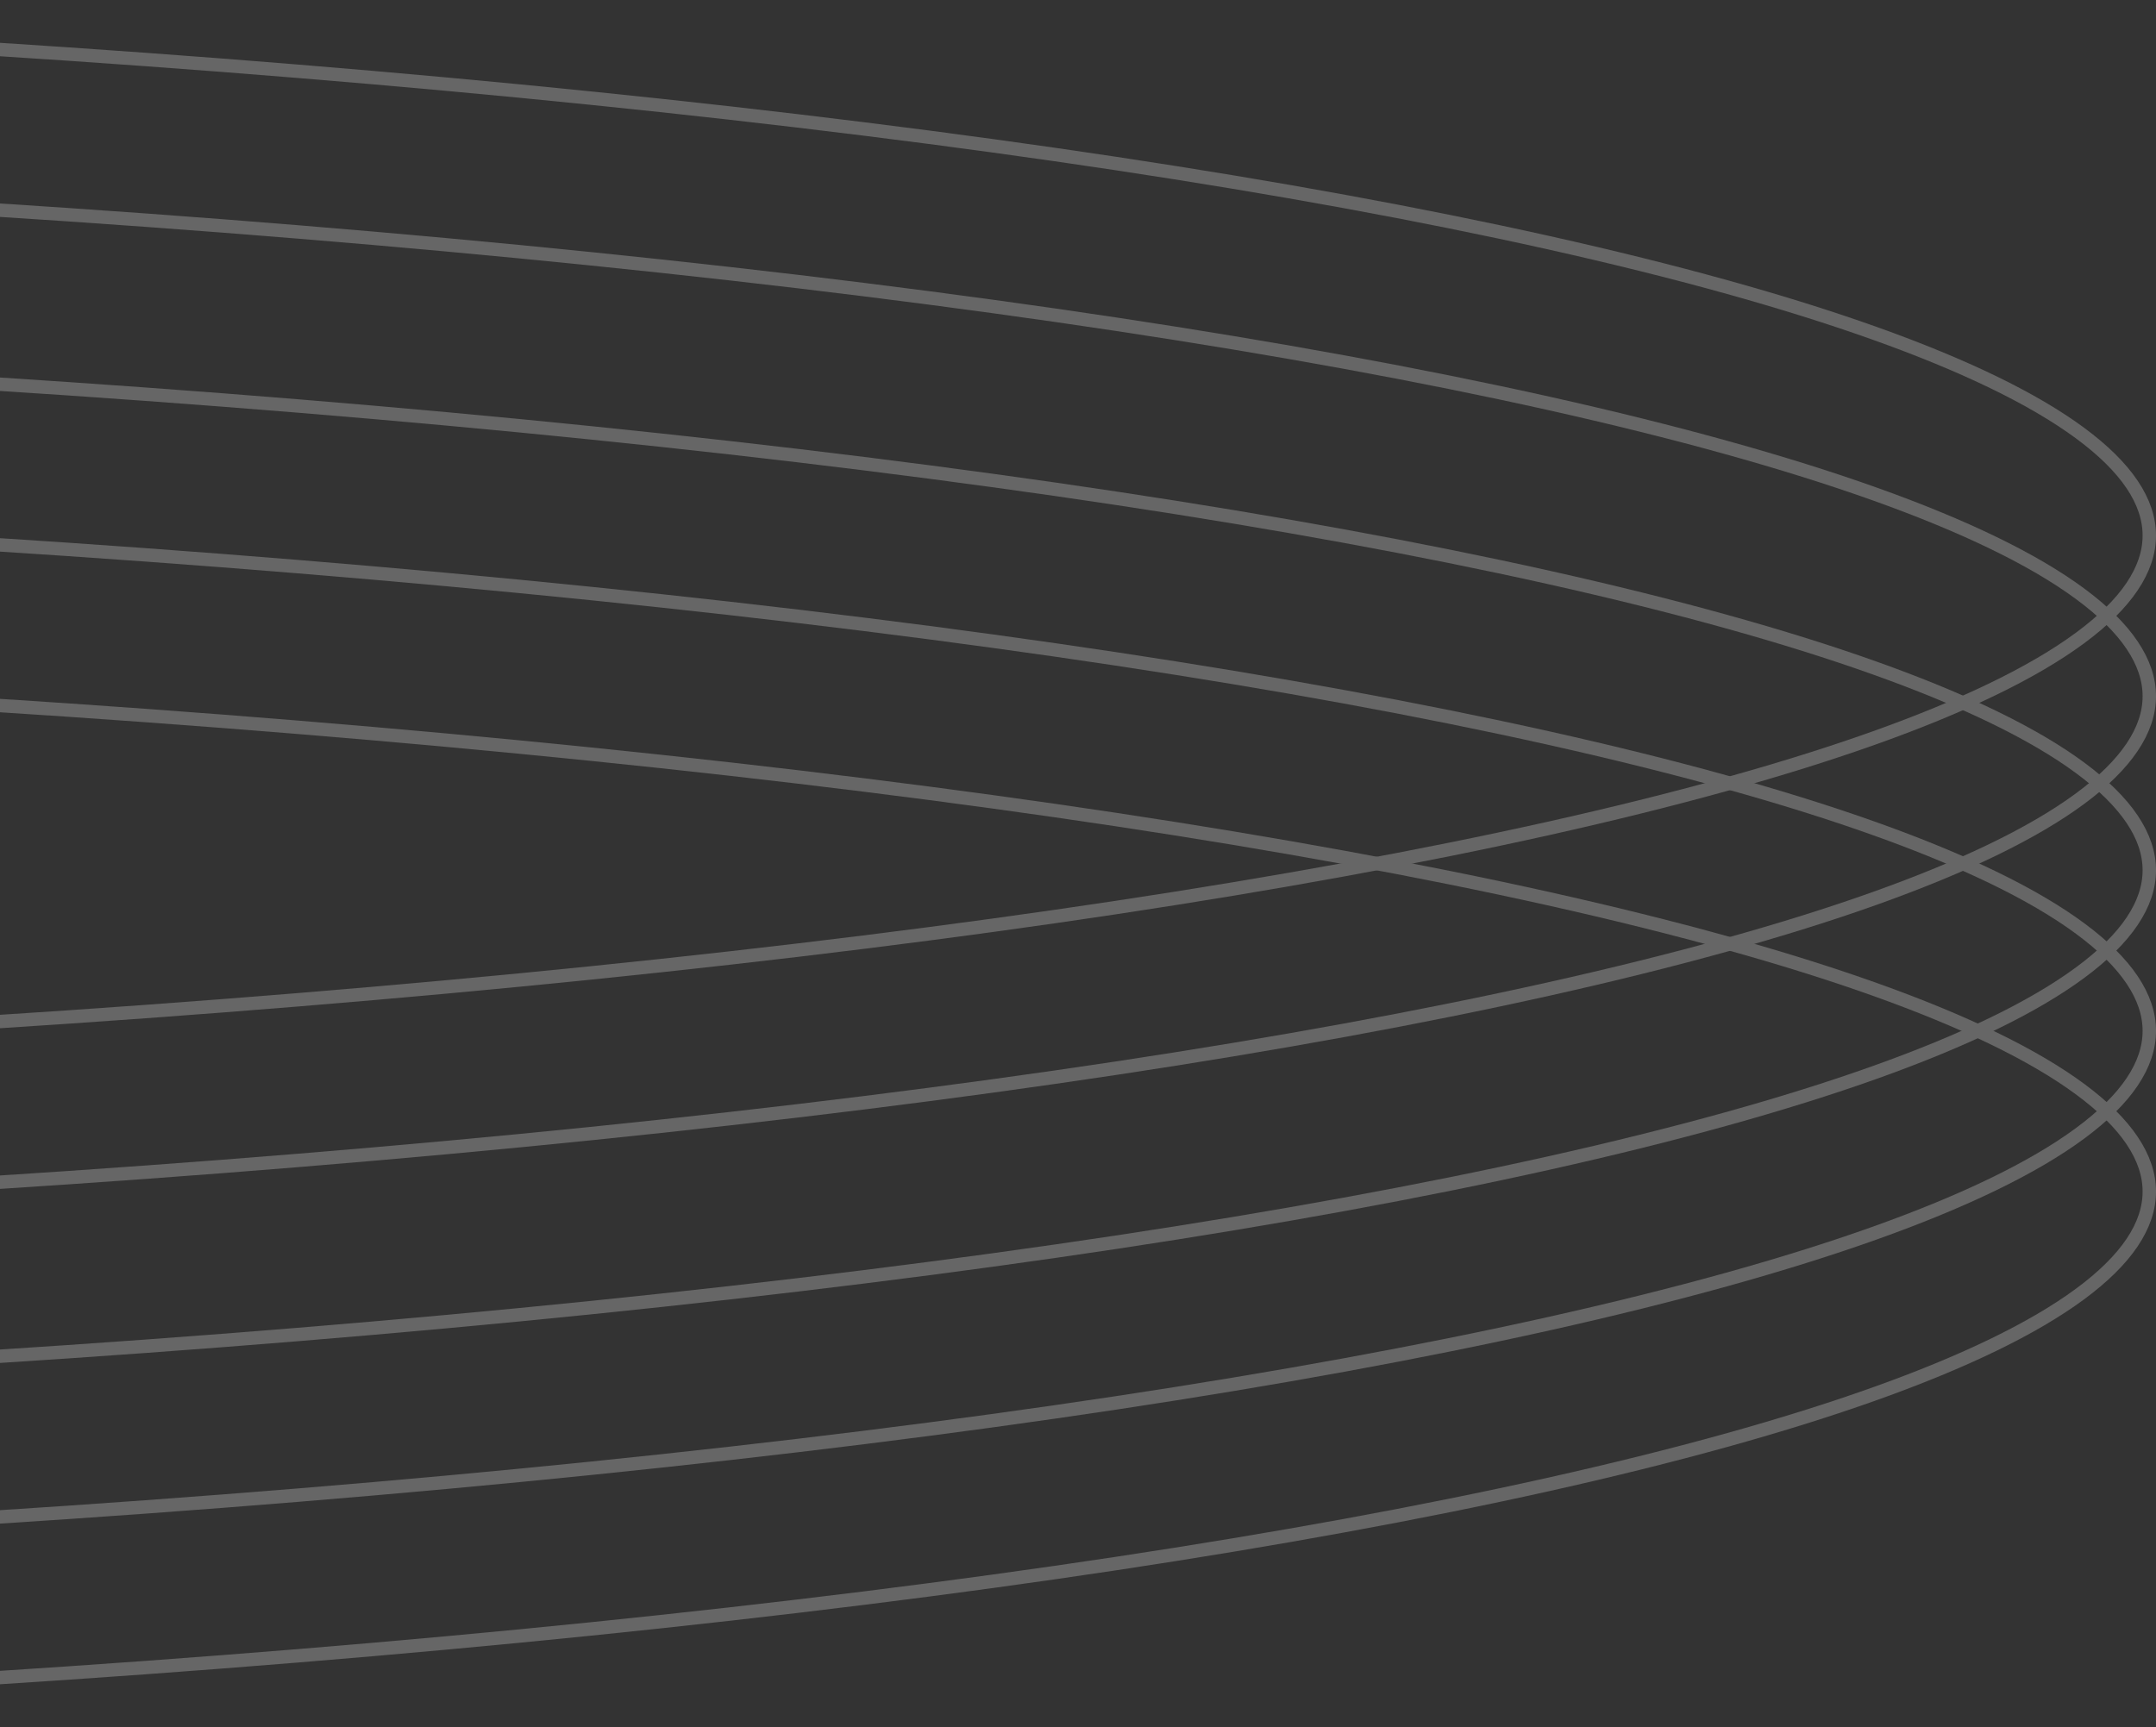 <svg width="161" height="129" viewBox="0 0 161 129" fill="none" xmlns="http://www.w3.org/2000/svg">
<rect x="0" y="0" width="161" height="129" fill="#333333" stroke="none"/>
<g opacity="0.25">
<path d="M-104 0.5C-30.839 0.5 35.385 4.976 83.309 12.21C107.274 15.828 126.642 20.132 140.007 24.901C146.692 27.287 151.846 29.779 155.319 32.341C158.806 34.912 160.5 37.479 160.5 40C160.5 42.521 158.806 45.088 155.319 47.659C151.846 50.221 146.692 52.713 140.007 55.099C126.642 59.868 107.274 64.172 83.309 67.79C35.385 75.024 -30.839 79.5 -104 79.5C-177.161 79.5 -243.385 75.024 -291.309 67.79C-315.274 64.172 -334.642 59.868 -348.007 55.099C-354.692 52.713 -359.846 50.221 -363.319 47.659C-366.806 45.088 -368.5 42.521 -368.5 40C-368.5 37.479 -366.806 34.912 -363.319 32.341C-359.846 29.779 -354.692 27.287 -348.007 24.901C-334.642 20.132 -315.274 15.828 -291.309 12.21C-243.385 4.976 -177.161 0.5 -104 0.5Z" stroke="white"/>
<path d="M-104 12.5C-30.839 12.5 35.385 16.976 83.309 24.21C107.274 27.828 126.642 32.132 140.007 36.901C146.692 39.287 151.846 41.779 155.319 44.341C158.806 46.912 160.5 49.479 160.5 52C160.5 54.521 158.806 57.088 155.319 59.659C151.846 62.221 146.692 64.713 140.007 67.099C126.642 71.868 107.274 76.172 83.309 79.79C35.385 87.024 -30.839 91.5 -104 91.5C-177.161 91.5 -243.385 87.024 -291.309 79.79C-315.274 76.172 -334.642 71.868 -348.007 67.099C-354.692 64.713 -359.846 62.221 -363.319 59.659C-366.806 57.088 -368.5 54.521 -368.5 52C-368.5 49.479 -366.806 46.912 -363.319 44.341C-359.846 41.779 -354.692 39.287 -348.007 36.901C-334.642 32.132 -315.274 27.828 -291.309 24.21C-243.385 16.976 -177.161 12.5 -104 12.5Z" stroke="white"/>
<path d="M-104 25.5C-30.839 25.5 35.385 29.976 83.309 37.21C107.274 40.828 126.642 45.132 140.007 49.901C146.692 52.287 151.846 54.779 155.319 57.341C158.806 59.912 160.5 62.479 160.5 65C160.5 67.521 158.806 70.088 155.319 72.659C151.846 75.221 146.692 77.713 140.007 80.099C126.642 84.868 107.274 89.172 83.309 92.79C35.385 100.024 -30.839 104.5 -104 104.5C-177.161 104.5 -243.385 100.024 -291.309 92.79C-315.274 89.172 -334.642 84.868 -348.007 80.099C-354.692 77.713 -359.846 75.221 -363.319 72.659C-366.806 70.088 -368.5 67.521 -368.5 65C-368.5 62.479 -366.806 59.912 -363.319 57.341C-359.846 54.779 -354.692 52.287 -348.007 49.901C-334.642 45.132 -315.274 40.828 -291.309 37.21C-243.385 29.976 -177.161 25.5 -104 25.5Z" stroke="white"/>
<path d="M-104 37.5C-30.839 37.5 35.385 41.976 83.309 49.21C107.274 52.828 126.642 57.132 140.007 61.901C146.692 64.287 151.846 66.779 155.319 69.341C158.806 71.912 160.5 74.479 160.5 77C160.5 79.521 158.806 82.088 155.319 84.659C151.846 87.221 146.692 89.713 140.007 92.099C126.642 96.868 107.274 101.173 83.309 104.79C35.385 112.024 -30.839 116.5 -104 116.5C-177.161 116.5 -243.385 112.024 -291.309 104.79C-315.274 101.173 -334.642 96.868 -348.007 92.099C-354.692 89.713 -359.846 87.221 -363.319 84.659C-366.806 82.088 -368.5 79.521 -368.5 77C-368.5 74.479 -366.806 71.912 -363.319 69.341C-359.846 66.779 -354.692 64.287 -348.007 61.901C-334.642 57.132 -315.274 52.828 -291.309 49.21C-243.385 41.976 -177.161 37.5 -104 37.5Z" stroke="white"/>
<path d="M-104 49.5C-30.839 49.5 35.385 53.976 83.309 61.21C107.274 64.828 126.642 69.132 140.007 73.901C146.692 76.287 151.846 78.779 155.319 81.341C158.806 83.912 160.5 86.479 160.5 89C160.5 91.521 158.806 94.088 155.319 96.659C151.846 99.221 146.692 101.713 140.007 104.099C126.642 108.868 107.274 113.173 83.309 116.79C35.385 124.024 -30.839 128.5 -104 128.5C-177.161 128.5 -243.385 124.024 -291.309 116.79C-315.274 113.173 -334.642 108.868 -348.007 104.099C-354.692 101.713 -359.846 99.221 -363.319 96.659C-366.806 94.088 -368.5 91.521 -368.5 89C-368.5 86.479 -366.806 83.912 -363.319 81.341C-359.846 78.779 -354.692 76.287 -348.007 73.901C-334.642 69.132 -315.274 64.828 -291.309 61.21C-243.385 53.976 -177.161 49.5 -104 49.5Z" stroke="white"/>
</g>
</svg>
